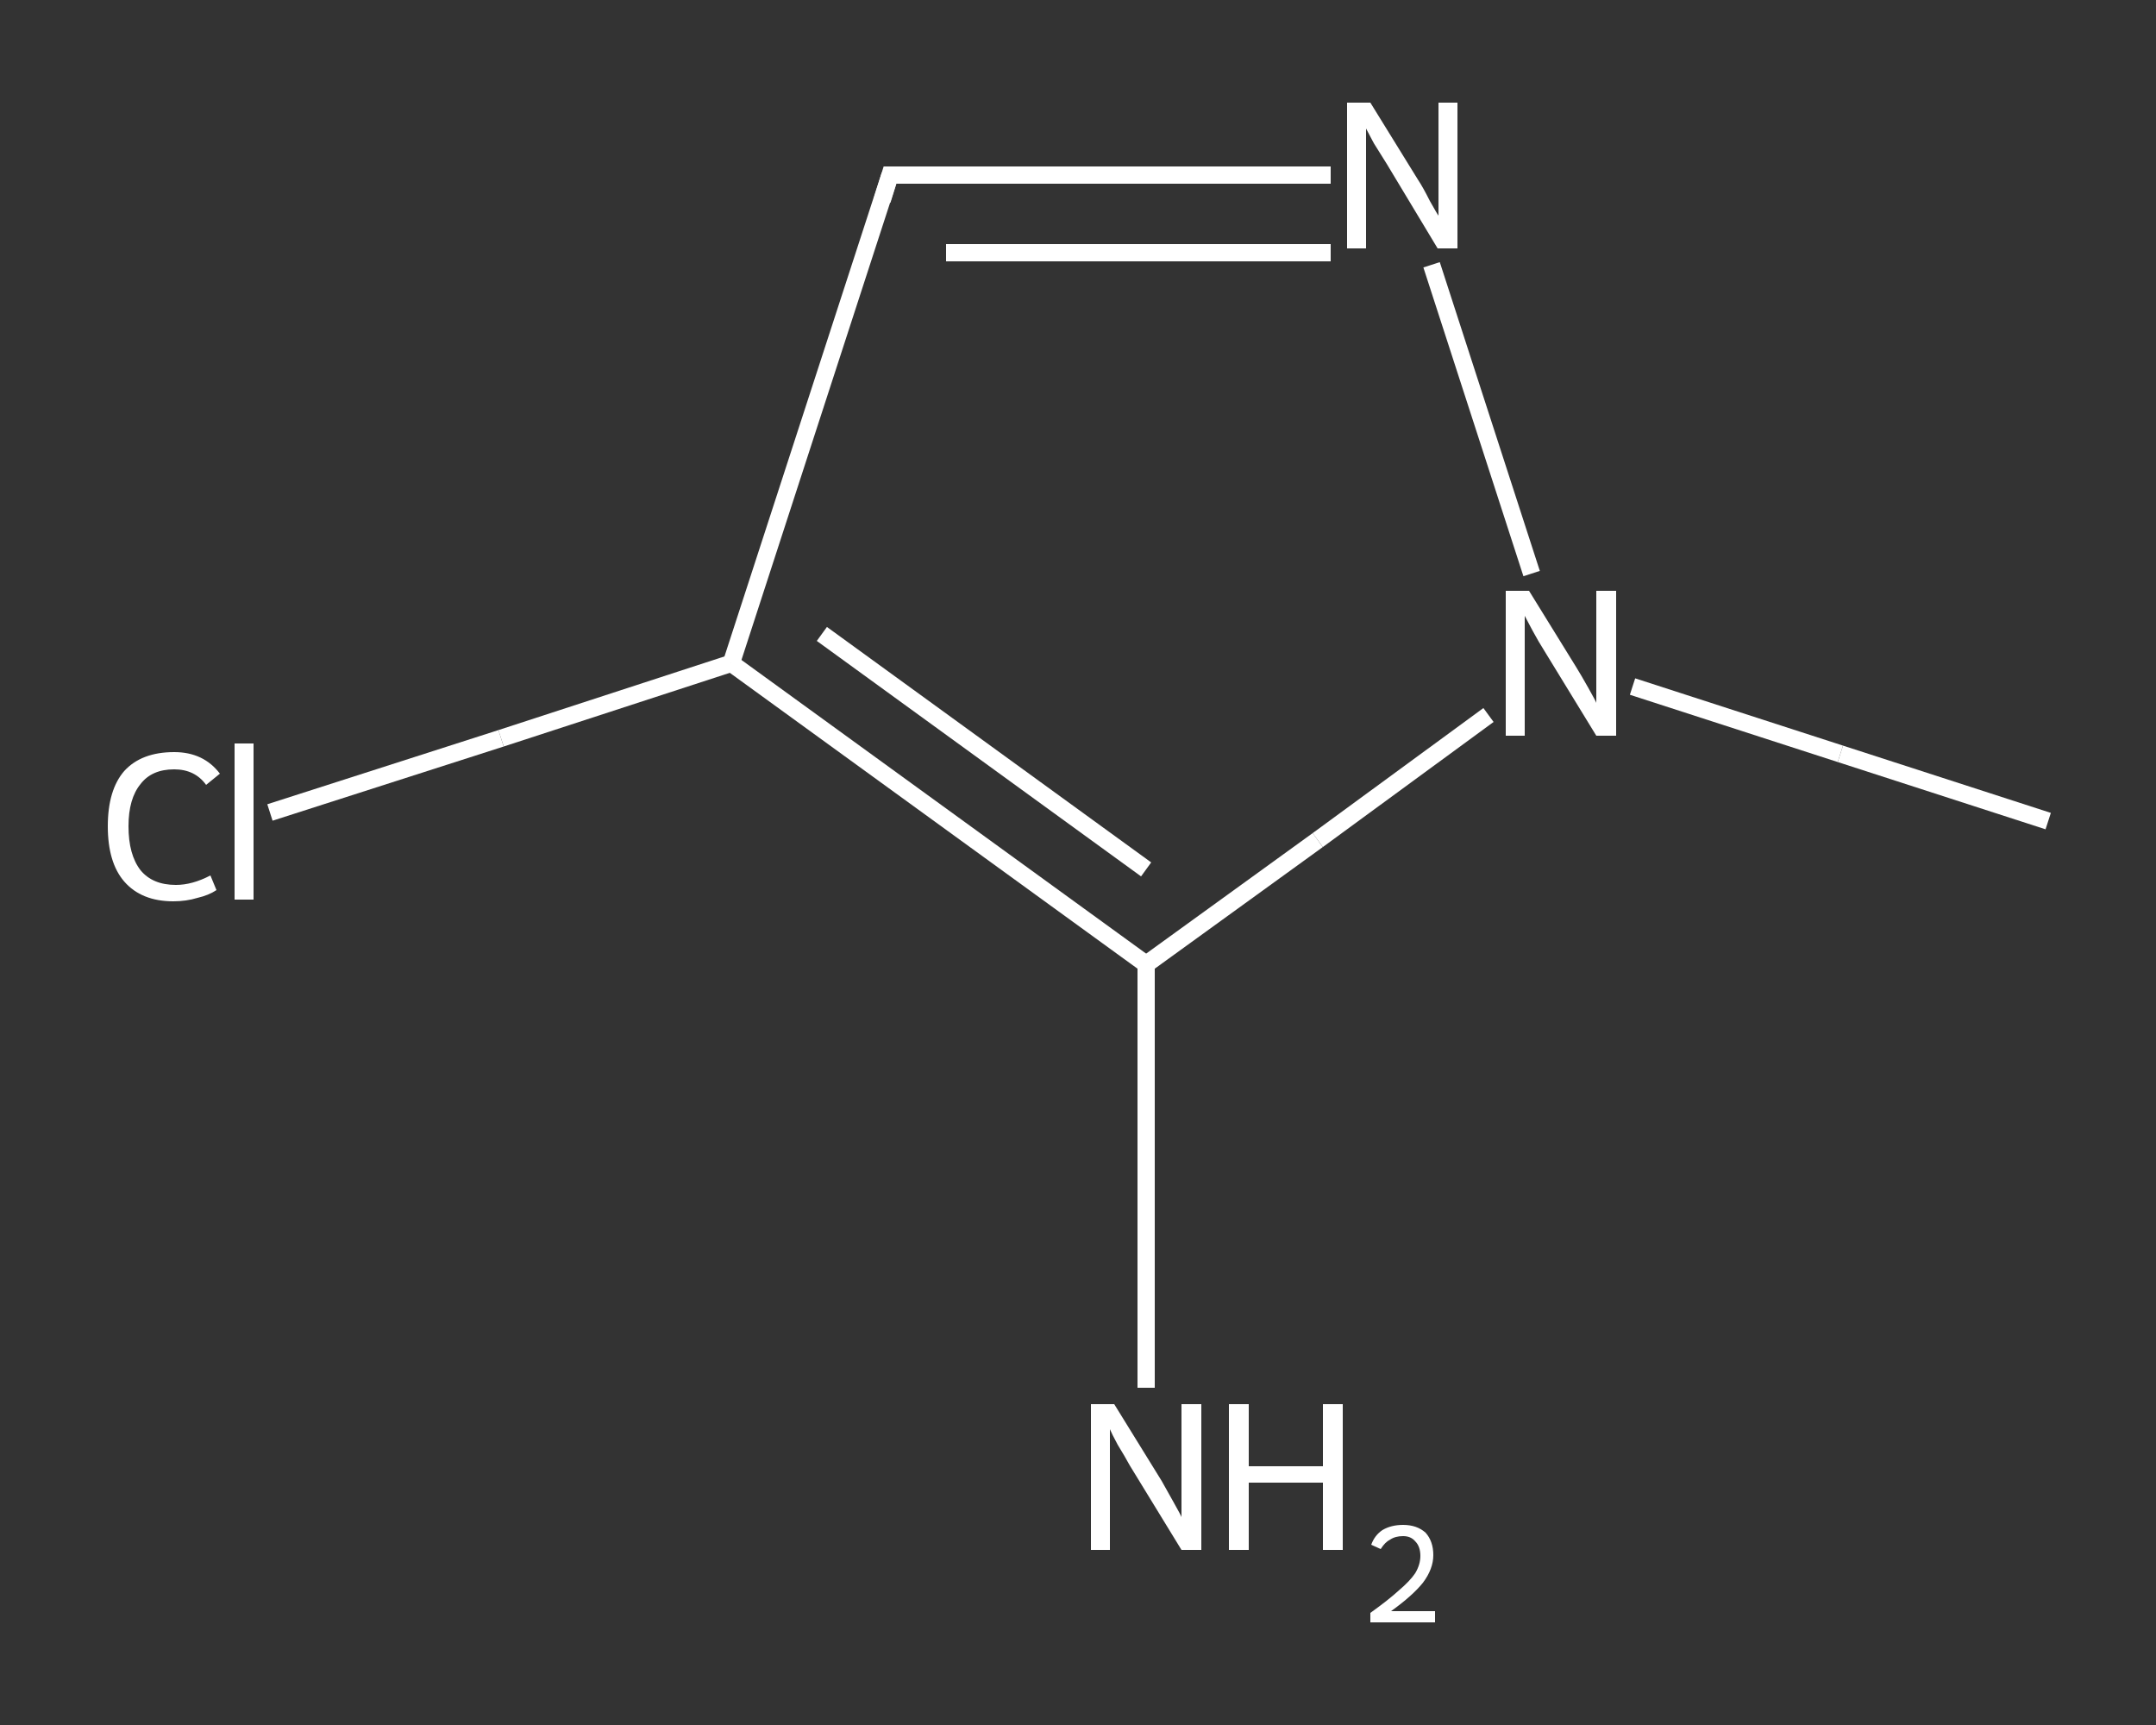 <?xml version='1.0' encoding='iso-8859-1'?>
<svg version='1.1' baseProfile='full'
              xmlns='http://www.w3.org/2000/svg'
                      xmlns:rdkit='http://www.rdkit.org/xml'
                      xmlns:xlink='http://www.w3.org/1999/xlink'
                  xml:space='preserve'
width='250px' height='200px' viewBox='0 0 250 200'>
<rect x="0" y="0" width="250" height="200" fill="#333333" stroke="none"/>
<!-- END OF HEADER -->
<rect style='opacity:1.0;fill:transparent;stroke:none' width='250.0' height='200.0' x='0.0' y='0.0'> </rect>
<path class='bond-0 atom-0 atom-1' d='M 237.5,95.2 L 213.4,87.4' style='fill:none;fill-rule:evenodd;stroke:#FFFFFF;stroke-width:2.0px;stroke-linecap:butt;stroke-linejoin:miter;stroke-opacity:1' />
<path class='bond-0 atom-0 atom-1' d='M 213.4,87.4 L 189.3,79.6' style='fill:none;fill-rule:evenodd;stroke:#FFFFFF;stroke-width:2.0px;stroke-linecap:butt;stroke-linejoin:miter;stroke-opacity:1' />
<path class='bond-1 atom-1 atom-2' d='M 177.6,66.5 L 166.0,30.7' style='fill:none;fill-rule:evenodd;stroke:#FFFFFF;stroke-width:2.0px;stroke-linecap:butt;stroke-linejoin:miter;stroke-opacity:1' />
<path class='bond-2 atom-2 atom-3' d='M 154.3,20.3 L 128.7,20.3' style='fill:none;fill-rule:evenodd;stroke:#FFFFFF;stroke-width:2.0px;stroke-linecap:butt;stroke-linejoin:miter;stroke-opacity:1' />
<path class='bond-2 atom-2 atom-3' d='M 128.7,20.3 L 103.2,20.3' style='fill:none;fill-rule:evenodd;stroke:#FFFFFF;stroke-width:2.0px;stroke-linecap:butt;stroke-linejoin:miter;stroke-opacity:1' />
<path class='bond-2 atom-2 atom-3' d='M 154.3,29.3 L 132.0,29.3' style='fill:none;fill-rule:evenodd;stroke:#FFFFFF;stroke-width:2.0px;stroke-linecap:butt;stroke-linejoin:miter;stroke-opacity:1' />
<path class='bond-2 atom-2 atom-3' d='M 132.0,29.3 L 109.7,29.3' style='fill:none;fill-rule:evenodd;stroke:#FFFFFF;stroke-width:2.0px;stroke-linecap:butt;stroke-linejoin:miter;stroke-opacity:1' />
<path class='bond-3 atom-3 atom-4' d='M 103.2,20.3 L 84.8,76.9' style='fill:none;fill-rule:evenodd;stroke:#FFFFFF;stroke-width:2.0px;stroke-linecap:butt;stroke-linejoin:miter;stroke-opacity:1' />
<path class='bond-4 atom-4 atom-5' d='M 84.8,76.9 L 58.1,85.6' style='fill:none;fill-rule:evenodd;stroke:#FFFFFF;stroke-width:2.0px;stroke-linecap:butt;stroke-linejoin:miter;stroke-opacity:1' />
<path class='bond-4 atom-4 atom-5' d='M 58.1,85.6 L 31.3,94.2' style='fill:none;fill-rule:evenodd;stroke:#FFFFFF;stroke-width:2.0px;stroke-linecap:butt;stroke-linejoin:miter;stroke-opacity:1' />
<path class='bond-5 atom-4 atom-6' d='M 84.8,76.9 L 132.9,111.8' style='fill:none;fill-rule:evenodd;stroke:#FFFFFF;stroke-width:2.0px;stroke-linecap:butt;stroke-linejoin:miter;stroke-opacity:1' />
<path class='bond-5 atom-4 atom-6' d='M 95.3,73.5 L 132.9,100.8' style='fill:none;fill-rule:evenodd;stroke:#FFFFFF;stroke-width:2.0px;stroke-linecap:butt;stroke-linejoin:miter;stroke-opacity:1' />
<path class='bond-6 atom-6 atom-7' d='M 132.9,111.8 L 132.9,136.3' style='fill:none;fill-rule:evenodd;stroke:#FFFFFF;stroke-width:2.0px;stroke-linecap:butt;stroke-linejoin:miter;stroke-opacity:1' />
<path class='bond-6 atom-6 atom-7' d='M 132.9,136.3 L 132.9,160.9' style='fill:none;fill-rule:evenodd;stroke:#FFFFFF;stroke-width:2.0px;stroke-linecap:butt;stroke-linejoin:miter;stroke-opacity:1' />
<path class='bond-7 atom-6 atom-1' d='M 132.9,111.8 L 152.8,97.4' style='fill:none;fill-rule:evenodd;stroke:#FFFFFF;stroke-width:2.0px;stroke-linecap:butt;stroke-linejoin:miter;stroke-opacity:1' />
<path class='bond-7 atom-6 atom-1' d='M 152.8,97.4 L 172.6,82.9' style='fill:none;fill-rule:evenodd;stroke:#FFFFFF;stroke-width:2.0px;stroke-linecap:butt;stroke-linejoin:miter;stroke-opacity:1' />
<path d='M 104.5,20.3 L 103.2,20.3 L 102.3,23.2' style='fill:none;stroke:#FFFFFF;stroke-width:2.0px;stroke-linecap:butt;stroke-linejoin:miter;stroke-opacity:1;' />
<path class='atom-1' d='M 177.3 68.5
L 182.8 77.4
Q 183.3 78.2, 184.2 79.8
Q 185.1 81.4, 185.1 81.5
L 185.1 68.5
L 187.4 68.5
L 187.4 85.3
L 185.1 85.3
L 179.1 75.5
Q 178.4 74.4, 177.7 73.1
Q 177.0 71.8, 176.8 71.4
L 176.8 85.3
L 174.6 85.3
L 174.6 68.5
L 177.3 68.5
' fill='#FFFFFF'/>
<path class='atom-2' d='M 158.9 11.9
L 164.4 20.8
Q 165.0 21.7, 165.8 23.3
Q 166.7 24.9, 166.8 25.0
L 166.8 11.9
L 169.0 11.9
L 169.0 28.8
L 166.7 28.8
L 160.8 19.0
Q 160.1 17.9, 159.3 16.6
Q 158.6 15.3, 158.4 14.9
L 158.4 28.8
L 156.2 28.8
L 156.2 11.9
L 158.9 11.9
' fill='#FFFFFF'/>
<path class='atom-5' d='M 12.5 95.8
Q 12.5 91.6, 14.4 89.4
Q 16.4 87.2, 20.2 87.2
Q 23.6 87.2, 25.5 89.7
L 23.9 91.0
Q 22.6 89.2, 20.2 89.2
Q 17.6 89.2, 16.3 90.9
Q 14.9 92.6, 14.9 95.8
Q 14.9 99.1, 16.3 100.9
Q 17.7 102.6, 20.4 102.6
Q 22.3 102.6, 24.4 101.5
L 25.1 103.2
Q 24.2 103.8, 22.9 104.1
Q 21.6 104.5, 20.1 104.5
Q 16.4 104.5, 14.4 102.2
Q 12.5 100.0, 12.5 95.8
' fill='#FFFFFF'/>
<path class='atom-5' d='M 27.2 86.2
L 29.4 86.2
L 29.4 104.3
L 27.2 104.3
L 27.2 86.2
' fill='#FFFFFF'/>
<path class='atom-7' d='M 129.2 162.8
L 134.7 171.7
Q 135.2 172.6, 136.1 174.2
Q 137.0 175.8, 137.0 175.9
L 137.0 162.8
L 139.3 162.8
L 139.3 179.7
L 137.0 179.7
L 131.0 169.9
Q 130.4 168.8, 129.6 167.5
Q 128.9 166.2, 128.7 165.7
L 128.7 179.7
L 126.5 179.7
L 126.5 162.8
L 129.2 162.8
' fill='#FFFFFF'/>
<path class='atom-7' d='M 142.5 162.8
L 144.8 162.8
L 144.8 170.0
L 153.4 170.0
L 153.4 162.8
L 155.7 162.8
L 155.7 179.7
L 153.4 179.7
L 153.4 171.9
L 144.8 171.9
L 144.8 179.7
L 142.5 179.7
L 142.5 162.8
' fill='#FFFFFF'/>
<path class='atom-7' d='M 159.0 179.1
Q 159.4 178.0, 160.3 177.4
Q 161.3 176.8, 162.7 176.8
Q 164.3 176.8, 165.3 177.7
Q 166.2 178.7, 166.2 180.3
Q 166.2 181.9, 165.0 183.5
Q 163.8 185.0, 161.3 186.8
L 166.4 186.8
L 166.4 188.1
L 158.9 188.1
L 158.9 187.0
Q 161.0 185.5, 162.2 184.4
Q 163.5 183.3, 164.1 182.4
Q 164.7 181.4, 164.7 180.4
Q 164.7 179.3, 164.1 178.7
Q 163.6 178.1, 162.7 178.1
Q 161.8 178.1, 161.2 178.5
Q 160.6 178.8, 160.1 179.6
L 159.0 179.1
' fill='#FFFFFF'/>
</svg>
